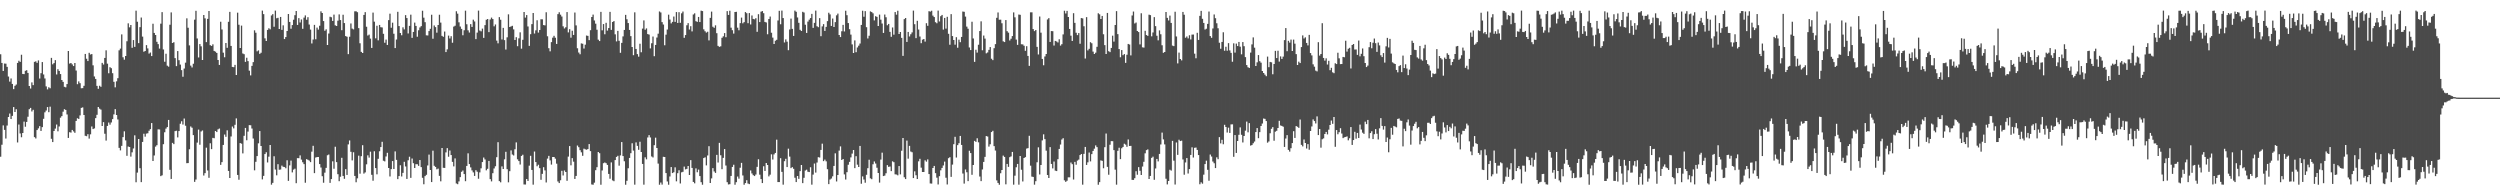 <?xml version="1.0" encoding="UTF-8"?>
<svg xmlns="http://www.w3.org/2000/svg" width="1920" height="150">
  <path d="M0 41.672h1v78.685H0zM1 48.350h1v62.801H1zM2 54.469h1v41.845H2zM3 48.809h1v50.924H3zM4 48.888h1v57.517H4zM5 51.339h1v45.084H5zM6 58.782h1v31.079H6zM7 62.649h1v24.560H7zM8 60.248h1v31.169H8zM9 64.443h1v24.546H9zM10 68.478h1v13.757H10zM11 65.885h1v20.131H11zM12 64.898h1v18.997H12zM13 48.337h1v61.093H13zM14 46.645h1v48.977H14zM15 47.531h1v54.962H15zM16 42.058h1v63.367H16zM17 56.778h1v45.344H17zM18 56.929h1v36.483H18zM19 54.361h1v42.948H19zM20 53.896h1v39.758H20zM21 55.996h1v33.676H21zM22 66.033h1v17.851H22zM23 67.991h1v14.876H23zM24 63.279h1v22.304H24zM25 65.372h1v18.947H25zM26 47.492h1v57.817H26zM27 47.116h1v59.227H27zM28 48.274h1v51.616H28zM29 46.376h1v52.241H29zM30 60.323h1v36.561H30zM31 56.229h1v44.330H31zM32 47.689h1v49.954H32zM33 57.168h1v34.074H33zM34 60.283h1v25.970H34zM35 66.370h1v18.494H35zM36 68.642h1v13.597H36zM37 67.003h1v19.145H37zM38 67.792h1v14.144H38zM39 44.442h1v62.148H39zM40 49.429h1v59.661H40zM41 48.428h1v52.182H41zM42 46.197h1v52.577H42zM43 57.211h1v38.456H43zM44 53.140h1v47.720H44zM45 54.456h1v42.693H45zM46 56.872h1v33.522H46zM47 61.445h1v27.740H47zM48 62.881h1v22.871H48zM49 66.667h1v17.196H49zM50 67.049h1v17.386H50zM51 64.551h1v23.354H51zM52 39.180h1v66.735H52zM53 48.834h1v52.700H53zM54 48.367h1v53.469H54zM55 49.476h1v50.292H55zM56 50.764h1v50.139H56zM57 48.359h1v53.620H57zM58 54.171h1v38.710H58zM59 64.672h1v26.163H59zM60 62.500h1v28.827H60zM61 63.879h1v24.755H61zM62 67.783h1v15.056H62zM63 67.676h1v14.816H63zM64 65.877h1v22.448H64zM65 41.401h1v62.906H65zM66 45.116h1v59.505H66zM67 46.894h1v56.147H67zM68 40.569h1v65.895H68zM69 41.876h1v61.296H69zM70 41.518h1v55.622H70zM71 50.194h1v48.925H71zM72 58.710h1v39.922H72zM73 60.611h1v30.122H73zM74 65.949h1v22.217H74zM75 68.184h1v14.017H75zM76 65.853h1v17.615H76zM77 66.679h1v17.513H77zM78 48.285h1v48.477H78zM79 49.553h1v44.236H79zM80 44.469h1v58.225H80zM81 38.645h1v69.329H81zM82 48.918h1v47.786H82zM83 56.275h1v37.851H83zM84 51.617h1v44.121H84zM85 52.392h1v41.664H85zM86 56.221h1v35.252H86zM87 62.805h1v25.040H87zM88 67.060h1v16.776H88zM89 62.454h1v25.891H89zM90 60.073h1v31.660H90zM91 38.648h1v74.901H91zM92 37.334h1v78.181H92zM93 26.396h1v85.628H93zM94 43.986h1v61.354H94zM95 45.804h1v55.080H95zM96 43.018h1v64.816H96zM97 31.685h1v87.957H97zM98 17.944h1v94.580H98zM99 21.008h1v91.890H99zM100 19.204h1v101.064H100zM101 36.693h1v80.299H101zM102 30.759h1v83.281H102zM103 35.993h1v67.964H103zM104 8.210h1v131.784H104zM105 16.670h1v115.863H105zM106 33.104h1v73.631H106zM107 20.833h1v108.355H107zM108 13.446h1v126.408H108zM109 28.116h1v80.904H109zM110 39.725h1v63.006H110zM111 39.155h1v65.823H111zM112 34.668h1v67.959H112zM113 37.147h1v65.210H113zM114 41.156h1v59.241H114zM115 40.320h1v58.829H115zM116 43.057h1v51.455H116zM117 18.241h1v105.401H117zM118 25.283h1v94.131H118zM119 26.900h1v85.706H119zM120 32.101h1v79.411H120zM121 33.887h1v65.415H121zM122 37.306h1v62.099H122zM123 18.159h1v117.136H123zM124 9.315h1v125.322H124zM125 37.982h1v72.750H125zM126 47.420h1v54.183H126zM127 41.273h1v57.502H127zM128 50.434h1v47.143H128zM129 51.188h1v40.914H129zM130 18.993h1v111.414H130zM131 9.533h1v127.898H131zM132 33.028h1v76.700H132zM133 32.414h1v78.298H133zM134 44.639h1v56.058H134zM135 50.802h1v49.627H135zM136 39.212h1v66.294H136zM137 46.225h1v54.455H137zM138 49.606h1v45.432H138zM139 53.860h1v39.289H139zM140 58.907h1v36.729H140zM141 52.621h1v38.431H141zM142 48.107h1v48.454H142zM143 14.072h1v111.262H143zM144 21.293h1v103.926H144zM145 34.853h1v79.801H145zM146 50.371h1v46.773H146zM147 51.793h1v46.312H147zM148 48.925h1v54.852H148zM149 15.120h1v124.572H149zM150 8.276h1v129.613H150zM151 29.533h1v79.993H151zM152 44.156h1v55.386H152zM153 33.836h1v77.307H153zM154 35.602h1v65.352H154zM155 46.102h1v54.106H155zM156 11.511h1v123.292H156zM157 14.067h1v118.922H157zM158 32.348h1v81.083H158zM159 14.465h1v116.447H159zM160 8.440h1v128.123H160zM161 34.732h1v75.282H161zM162 35.299h1v79.246H162zM163 34.030h1v71.852H163zM164 39.134h1v67.045H164zM165 39.703h1v60.913H165zM166 40.652h1v60.758H166zM167 46.065h1v53.287H167zM168 49.867h1v48.835H168zM169 16.668h1v109.959H169zM170 22.652h1v101.861H170zM171 40.453h1v70.874H171zM172 43.977h1v59.349H172zM173 33.046h1v72.023H173zM174 36.702h1v63.412H174zM175 16.760h1v114.532H175zM176 9.106h1v127.596H176zM177 35.269h1v69.521H177zM178 51.414h1v45.774H178zM179 51.591h1v46.994H179zM180 49.800h1v46.035H180zM181 57.622h1v33.290H181zM182 9.741h1v124.605H182zM183 19.007h1v119.010H183zM184 36.859h1v72.992H184zM185 19.656h1v90.671H185zM186 41.036h1v76.769H186zM187 41.608h1v62.687H187zM188 47.538h1v50.709H188zM189 44.365h1v63.368H189zM190 46.947h1v54.104H190zM191 54.286h1v41.840H191zM192 57.905h1v38.284H192zM193 50.605h1v48.129H193zM194 47.730h1v58.642H194zM195 23.290h1v107.516H195zM196 25.155h1v99.131H196zM197 39.437h1v80.435H197zM198 38.687h1v71.378H198zM199 41.363h1v59.276H199zM200 40.513h1v71.608H200zM201 8.148h1v129.650H201zM202 10.876h1v124.206H202zM203 29.443h1v88.899H203zM204 31.474h1v85.478H204zM205 23.006h1v101.763H205zM206 21.718h1v98.600H206zM207 22.523h1v88.818H207zM208 11.886h1v129.925H208zM209 10.831h1v129.634H209zM210 20.520h1v99.468H210zM211 8.148h1v122.050H211zM212 14.024h1v120.653H212zM213 13.684h1v112.397H213zM214 22.290h1v108.091H214zM215 13.025h1v117.194H215zM216 22.939h1v104.265H216zM217 19.434h1v108.648H217zM218 30.013h1v98.272H218zM219 28.454h1v100.788H219zM220 23.801h1v99.263H220zM221 10.735h1v128.151H221zM222 16.843h1v110.200H222zM223 22.084h1v101.239H223zM224 19.243h1v113.169H224zM225 15.180h1v115.090H225zM226 11.689h1v117.850H226zM227 8.454h1v132.267H227zM228 19.133h1v102.306H228zM229 13.909h1v107.592H229zM230 17.249h1v102.113H230zM231 14.958h1v107.616H231zM232 22.135h1v102.480H232zM233 13.529h1v112.542H233zM234 11.842h1v128.514H234zM235 15.160h1v107.037H235zM236 13.232h1v109.510H236zM237 18.853h1v104.491H237zM238 22.757h1v101.758H238zM239 33.373h1v83.112H239zM240 30.357h1v81.594H240zM241 19.110h1v113.836H241zM242 30.176h1v90.826H242zM243 21.189h1v99.438H243zM244 22.754h1v97.814H244zM245 19.763h1v106.241H245zM246 8.682h1v120.004H246zM247 9.989h1v125.357H247zM248 16.161h1v124.165H248zM249 23.604h1v109.016H249zM250 22.527h1v106.400H250zM251 34.550h1v84.714H251zM252 25.729h1v92.971H252zM253 12.876h1v127.541H253zM254 13.273h1v124.275H254zM255 16.059h1v107.819H255zM256 11.234h1v118.363H256zM257 19.480h1v93.199H257zM258 19.992h1v104.532H258zM259 15.884h1v117.922H259zM260 11.067h1v128.076H260zM261 15.419h1v120.316H261zM262 23.212h1v97.976H262zM263 11.309h1v123.808H263zM264 17.720h1v119.618H264zM265 27.697h1v102.176H265zM266 28.228h1v106.146H266zM267 41.574h1v69.337H267zM268 28.233h1v79.621H268zM269 18.018h1v98.566H269zM270 21.987h1v101.217H270zM271 22.600h1v94.344H271zM272 8.693h1v126.404H272zM273 8.637h1v131.323H273zM274 9.347h1v127.619H274zM275 21.609h1v97.943H275zM276 33.239h1v100.121H276zM277 39.826h1v80.133H277zM278 40.681h1v70.808H278zM279 11.447h1v121.882H279zM280 9.329h1v123.081H280zM281 20.536h1v105.671H281zM282 27.265h1v92.009H282zM283 26.560h1v94.475H283zM284 29.634h1v86.831H284zM285 36.836h1v97.402H285zM286 9.683h1v129.145H286zM287 16.624h1v99.567H287zM288 29.452h1v99.620H288zM289 19.784h1v114.113H289zM290 30.965h1v90.996H290zM291 19.130h1v97.065H291zM292 20.877h1v92.056H292zM293 21.085h1v87.841H293zM294 25.957h1v97.487H294zM295 32.842h1v91.091H295zM296 30.415h1v89.748H296zM297 34.516h1v82.822H297zM298 15.476h1v113.558H298zM299 10.473h1v125.051H299zM300 21.288h1v108.587H300zM301 17.413h1v106.305H301zM302 25.904h1v103.911H302zM303 36.923h1v79.370H303zM304 30.343h1v92.411H304zM305 9.069h1v128.501H305zM306 20.012h1v115.222H306zM307 25.323h1v101.622H307zM308 27.098h1v108.437H308zM309 20.971h1v111.775H309zM310 22.562h1v101.715H310zM311 11.611h1v116.223H311zM312 13.852h1v123.568H312zM313 25.695h1v97.413H313zM314 19.862h1v100.513H314zM315 11.283h1v125.340H315zM316 29.093h1v92.682H316zM317 24.537h1v100.817H317zM318 17.380h1v111.624H318zM319 19.940h1v106.181H319zM320 28.203h1v97.933H320zM321 23.258h1v104.129H321zM322 21.092h1v101.813H322zM323 20.090h1v108.252H323zM324 8.249h1v128.298H324zM325 13.585h1v127.919H325zM326 17.053h1v118.227H326zM327 27.138h1v107.117H327zM328 27.238h1v99.825H328zM329 23.856h1v94.878H329zM330 22.104h1v108.457H330zM331 11.304h1v128.540H331zM332 29.766h1v85.922H332zM333 19.556h1v107.756H333zM334 20.840h1v107.340H334zM335 25.089h1v104.973H335zM336 19.185h1v110.280H336zM337 11.338h1v123.743H337zM338 17.369h1v121.887H338zM339 27.521h1v86.158H339zM340 28.283h1v100.568H340zM341 24.208h1v104.784H341zM342 40.004h1v77.041H342zM343 37.864h1v75.903H343zM344 27.318h1v93.048H344zM345 29.556h1v86.067H345zM346 27.779h1v91.296H346zM347 32.837h1v91.460H347zM348 20.425h1v107.370H348zM349 19.741h1v101.885H349zM350 8.652h1v132.242H350zM351 10.490h1v130.982H351zM352 17.153h1v122.169H352zM353 20.397h1v115.666H353zM354 22.175h1v109.766H354zM355 27.087h1v103.900H355zM356 23.223h1v110.465H356zM357 8.176h1v130.999H357zM358 18.651h1v108.802H358zM359 23.319h1v94.420H359zM360 24.968h1v101.059H360zM361 18.512h1v110.030H361zM362 20.694h1v110.154H362zM363 15.125h1v117.294H363zM364 16.465h1v118.635H364zM365 30.071h1v100.650H365zM366 25.027h1v106.857H366zM367 8.149h1v129.141H367zM368 23.438h1v108.950H368zM369 24.071h1v105.208H369zM370 21.976h1v102.514H370zM371 29.070h1v91.927H371zM372 19.327h1v103.167H372zM373 15.151h1v115.647H373zM374 14.594h1v115.021H374zM375 24.655h1v98.955H375zM376 14.925h1v122.661H376zM377 13.515h1v125.782H377zM378 14.659h1v118.345H378zM379 20.210h1v109.189H379zM380 18.811h1v108.881H380zM381 31.170h1v89.538H381zM382 33.269h1v75.956H382zM383 13.178h1v125.937H383zM384 15.178h1v124.877H384zM385 30.321h1v97.467H385zM386 21.380h1v108.436H386zM387 30.841h1v91.526H387zM388 38.018h1v78.555H388zM389 28.663h1v101.283H389zM390 11.023h1v129.034H390zM391 20.749h1v110.747H391zM392 20.277h1v95.217H392zM393 19.815h1v98.884H393zM394 22.572h1v96.822H394zM395 30.706h1v83.913H395zM396 28.594h1v80.785H396zM397 35.460h1v86.925H397zM398 29.429h1v94.274H398zM399 24.845h1v101.510H399zM400 37.388h1v82.349H400zM401 30.542h1v88.297H401zM402 9.221h1v132.466H402zM403 13.527h1v128.214H403zM404 11.591h1v125.889H404zM405 20.322h1v118.637H405zM406 35.210h1v92.023H406zM407 26.274h1v93.377H407zM408 18.547h1v111.984H408zM409 9.985h1v131.864H409zM410 25.750h1v90.623H410zM411 23.294h1v101.159H411zM412 15.566h1v112.109H412zM413 25.039h1v101.465H413zM414 23.028h1v106.118H414zM415 14.771h1v123.295H415zM416 14.828h1v118.676H416zM417 19.255h1v109.146H417zM418 19.520h1v111.357H418zM419 9.430h1v130.713H419zM420 27.846h1v93.949H420zM421 37.041h1v82.677H421zM422 39.400h1v83.794H422zM423 32.341h1v94.091H423zM424 28.935h1v91.632H424zM425 27.477h1v93.083H425zM426 28.986h1v92.863H426zM427 33.730h1v91.975H427zM428 10.855h1v128.491H428zM429 9.434h1v131.144H429zM430 11.265h1v127.203H430zM431 12.695h1v118.455H431zM432 20.210h1v114.527H432zM433 21.845h1v109.090H433zM434 20.962h1v111.153H434zM435 9.265h1v129.600H435zM436 24.859h1v95.390H436zM437 22.446h1v89.708H437zM438 28.946h1v98.013H438zM439 23.580h1v97.880H439zM440 26.816h1v97.367H440zM441 9.633h1v127.776H441zM442 19.509h1v115.617H442zM443 37.053h1v74.709H443zM444 40.352h1v72.712H444zM445 41.656h1v73.697H445zM446 33.319h1v83.686H446zM447 33.582h1v86.070H447zM448 37.292h1v76.871H448zM449 34.301h1v80.366H449zM450 27.312h1v87.683H450zM451 27.533h1v86.932H451zM452 30.804h1v79.825H452zM453 23.202h1v92.851H453zM454 13.047h1v128.603H454zM455 11.215h1v130.638H455zM456 15.712h1v124.577H456zM457 18.158h1v112.542H457zM458 22.823h1v105.580H458zM459 30.479h1v86.253H459zM460 31.539h1v86.122H460zM461 9.131h1v132.721H461zM462 23.275h1v107.664H462zM463 18.496h1v106.856H463zM464 26.306h1v98.447H464zM465 17.518h1v107.807H465zM466 23.505h1v103.151H466zM467 21.532h1v112.034H467zM468 9.119h1v128.164H468zM469 22.916h1v101.804H469zM470 16.910h1v121.616H470zM471 16.163h1v122.983H471zM472 26.355h1v96.570H472zM473 31.776h1v88.725H473zM474 23.706h1v95.932H474zM475 31.317h1v95.934H475zM476 40.573h1v78.750H476zM477 32.897h1v76.214H477zM478 27.962h1v91.916H478zM479 23.002h1v100.869H479zM480 11.429h1v130.424H480zM481 14.799h1v124.044H481zM482 17.724h1v111.486H482zM483 22.984h1v98.296H483zM484 27.766h1v89.873H484zM485 36.083h1v73.920H485zM486 42.418h1v73.262H486zM487 9.490h1v132.329H487zM488 37.570h1v71.781H488zM489 41.567h1v70.471H489zM490 43.512h1v71.542H490zM491 33.581h1v75.265H491zM492 40.124h1v76.588H492zM493 21.950h1v103.959H493zM494 15.667h1v126.182H494zM495 22.814h1v98.024H495zM496 21.816h1v100.573H496zM497 26.182h1v79.410H497zM498 26.577h1v77.227H498zM499 37.183h1v68.386H499zM500 33.226h1v86.928H500zM501 28.083h1v92.868H501zM502 43.156h1v68.347H502zM503 34.510h1v71.202H503zM504 28.818h1v84.835H504zM505 25.873h1v99.790H505zM506 8.799h1v133.053H506zM507 9.569h1v130.612H507zM508 16.993h1v124.802H508zM509 18.844h1v101.571H509zM510 34.769h1v85.820H510zM511 26.645h1v106.269H511zM512 22.674h1v116.694H512zM513 11.249h1v130.603H513zM514 14.985h1v120.561H514zM515 17.967h1v110.324H515zM516 16.775h1v116.161H516zM517 12.716h1v119.603H517zM518 16.817h1v111.694H518zM519 9.259h1v129.996H519zM520 17.630h1v115.388H520zM521 9.388h1v121.386H521zM522 17.531h1v123.348H522zM523 10.220h1v122.134H523zM524 8.845h1v123.083H524zM525 29.019h1v98.947H525zM526 26.942h1v103.139H526zM527 19.417h1v110.253H527zM528 17.791h1v109.680H528zM529 22.662h1v111.739H529zM530 20.109h1v102.851H530zM531 24.105h1v104.890H531zM532 11.113h1v128.608H532zM533 10.237h1v130.554H533zM534 16.260h1v113.072H534zM535 16.795h1v115.526H535zM536 12.989h1v117.278H536zM537 16.926h1v118.312H537zM538 8.193h1v131.739H538zM539 8.480h1v133.373H539zM540 22.526h1v98.882H540zM541 24.007h1v96.812H541zM542 25.027h1v102.001H542zM543 24.365h1v95.009H543zM544 31.024h1v81.257H544zM545 13.737h1v126.794H545zM546 8.920h1v128.069H546zM547 20.548h1v108.581H547zM548 21.364h1v110.300H548zM549 19.453h1v113.335H549zM550 25.481h1v93.435H550zM551 35.219h1v89.610H551zM552 35.978h1v73.764H552zM553 35.566h1v83.671H553zM554 29.020h1v100.920H554zM555 27.911h1v93.323H555zM556 25.406h1v89.052H556zM557 28.592h1v98.561H557zM558 8.530h1v131.388H558zM559 11.493h1v130.196H559zM560 8.223h1v133.225H560zM561 21.264h1v113.836H561zM562 23.209h1v104.996H562zM563 25.797h1v100.740H563zM564 9.213h1v132.639H564zM565 9.085h1v130.869H565zM566 21.246h1v114.346H566zM567 23.223h1v113.999H567zM568 17.755h1v111.043H568zM569 13.533h1v111.531H569zM570 17.931h1v116.843H570zM571 17.012h1v124.841H571zM572 9.284h1v131.303H572zM573 10.145h1v128.248H573zM574 17.804h1v123.159H574zM575 10.015h1v131.388H575zM576 18.807h1v112.107H576zM577 11.854h1v121.353H577zM578 14.562h1v119.996H578zM579 14.830h1v120.405H579zM580 13.971h1v120.058H580zM581 24.421h1v103.750H581zM582 10.914h1v111.388H582zM583 16.971h1v117.189H583zM584 8.965h1v128.554H584zM585 8.476h1v132.125H585zM586 10.131h1v117.555H586zM587 16.820h1v114.436H587zM588 17.253h1v107.943H588zM589 26.299h1v100.409H589zM590 14.601h1v120.891H590zM591 12.680h1v121.443H591zM592 25.164h1v93.348H592zM593 28.863h1v93.635H593zM594 33.811h1v84.773H594zM595 31.290h1v86.149H595zM596 30.565h1v76.692H596zM597 15.737h1v124.066H597zM598 8.271h1v131.576H598zM599 18.616h1v102.900H599zM600 8.157h1v123.827H600zM601 13.863h1v127.949H601zM602 32.596h1v91.212H602zM603 30.242h1v91.708H603zM604 31.980h1v96.313H604zM605 38.558h1v75.601H605zM606 22.626h1v97.647H606zM607 14.296h1v114.820H607zM608 22.148h1v106.188H608zM609 27.598h1v102.034H609zM610 8.148h1v128.361H610zM611 9.038h1v130.785H611zM612 13.401h1v121.761H612zM613 17.487h1v119.890H613zM614 22.909h1v108.528H614zM615 23.797h1v102.928H615zM616 9.042h1v131.625H616zM617 9.617h1v126.938H617zM618 19.006h1v111.985H618zM619 25.307h1v105.001H619zM620 16.606h1v115.284H620zM621 15.089h1v117.060H621zM622 13.887h1v114.596H622zM623 10.654h1v131.181H623zM624 21.413h1v112.704H624zM625 17.578h1v108.031H625zM626 8.148h1v124.402H626zM627 20.187h1v104.640H627zM628 20.888h1v99.837H628zM629 13.902h1v107.060H629zM630 27.799h1v87.364H630zM631 20.268h1v90.053H631zM632 18.530h1v105.228H632zM633 23.770h1v98.796H633zM634 20.625h1v103.253H634zM635 16.255h1v113.673H635zM636 9.790h1v131.633H636zM637 11.062h1v126.838H637zM638 19.920h1v117.185H638zM639 14.243h1v121.175H639zM640 20.712h1v106.731H640zM641 16.978h1v100.795H641zM642 11.797h1v127.547H642zM643 10.443h1v123.945H643zM644 26.858h1v88.799H644zM645 28.492h1v83.927H645zM646 23.998h1v98.893H646zM647 19.113h1v103.010H647zM648 24.140h1v109.804H648zM649 8.251h1v129.645H649zM650 11.697h1v120.539H650zM651 17.713h1v108.792H651zM652 22.422h1v101.914H652zM653 26.584h1v94.318H653zM654 34.101h1v83.846H654zM655 40.699h1v74.477H655zM656 31.039h1v98.065H656zM657 40.097h1v79.866H657zM658 36.469h1v90.020H658zM659 35.051h1v93.193H659zM660 33.456h1v78.610H660zM661 19.132h1v121.974H661zM662 8.240h1v127.210H662zM663 12.857h1v125.011H663zM664 8.565h1v131.782H664zM665 20.895h1v113.363H665zM666 29.566h1v99.622H666zM667 27.426h1v95.263H667zM668 8.742h1v128.213H668zM669 9.276h1v128.335H669zM670 10.244h1v115.937H670zM671 15.658h1v108.359H671zM672 12.425h1v113.167H672zM673 12.961h1v115.859H673zM674 19.975h1v112.874H674zM675 11.210h1v129.019H675zM676 15.088h1v107.510H676zM677 18.091h1v99.170H677zM678 25.297h1v109.923H678zM679 11.175h1v123.666H679zM680 13.245h1v119.819H680zM681 19.410h1v107.435H681zM682 18.394h1v109.772H682zM683 24.498h1v103.410H683zM684 28.281h1v103.166H684zM685 21.091h1v102.794H685zM686 26.633h1v97.927H686zM687 9.283h1v124.614H687zM688 11.276h1v122.756H688zM689 8.269h1v126.369H689zM690 26.101h1v101.454H690zM691 24.573h1v109.371H691zM692 29.063h1v86.708H692zM693 42.931h1v63.056H693zM694 14.712h1v121.421H694zM695 13.815h1v123.704H695zM696 32.221h1v75.785H696zM697 24.526h1v97.344H697zM698 27.992h1v84.016H698zM699 26.317h1v90.087H699zM700 24.900h1v92.050H700zM701 8.148h1v128.610H701zM702 18.599h1v113.004H702zM703 29.261h1v105.358H703zM704 15.988h1v121.510H704zM705 22.686h1v101.229H705zM706 28.072h1v93.899H706zM707 33.202h1v95.548H707zM708 30.474h1v101.643H708zM709 29.967h1v102.144H709zM710 31.944h1v91.198H710zM711 17.802h1v106.360H711zM712 19.812h1v102.620H712zM713 8.591h1v125.072H713zM714 8.896h1v132.027H714zM715 8.252h1v132.769H715zM716 11.990h1v117.044H716zM717 13.087h1v114.352H717zM718 17.037h1v115.926H718zM719 17.843h1v118.593H719zM720 8.166h1v133.484H720zM721 16.479h1v118.865H721zM722 12.419h1v118.385H722zM723 11.477h1v117.492H723zM724 22.735h1v104.350H724zM725 13.783h1v110.334H725zM726 21.963h1v114.526H726zM727 12.907h1v128.746H727zM728 25.977h1v95.506H728zM729 34.365h1v86.360H729zM730 10.867h1v124.987H730zM731 27.685h1v98.708H731zM732 30.723h1v80.037H732zM733 34.281h1v70.775H733zM734 28.544h1v92.439H734zM735 36.639h1v74.800H735zM736 30.440h1v79.529H736zM737 32.433h1v71.957H737zM738 28.344h1v82.974H738zM739 8.849h1v124.433H739zM740 9.046h1v131.943H740zM741 12.729h1v117.429H741zM742 20.406h1v111.915H742zM743 22.080h1v117.024H743zM744 36.430h1v79.330H744zM745 38.436h1v79.107H745zM746 16.678h1v117.547H746zM747 29.531h1v97.172H747zM748 47.519h1v60.655H748zM749 38.217h1v70.735H749zM750 40.415h1v65.793H750zM751 34.345h1v74.976H751zM752 23.850h1v111.735H752zM753 16.371h1v122.763H753zM754 38.617h1v91.547H754zM755 27.308h1v97.046H755zM756 29.630h1v90.857H756zM757 40.970h1v63.538H757zM758 40.268h1v64.607H758zM759 38.290h1v74.317H759zM760 36.139h1v74.638H760zM761 45.132h1v56.279H761zM762 46.186h1v54.254H762zM763 36.999h1v75.254H763zM764 33.919h1v81.689H764zM765 13.652h1v124.892H765zM766 9.590h1v130.897H766zM767 15.176h1v126.677H767zM768 15.081h1v118.004H768zM769 17.882h1v112.668H769zM770 31.731h1v87.776H770zM771 32.311h1v88.231H771zM772 15.418h1v126.131H772zM773 23.954h1v101.932H773zM774 25.091h1v103.061H774zM775 31.095h1v89.645H775zM776 29.749h1v90.362H776zM777 27.712h1v88.993H777zM778 9.508h1v132.340H778zM779 13.309h1v121.599H779zM780 30.428h1v98.009H780zM781 34.452h1v91.467H781zM782 11.162h1v130.643H782zM783 11.342h1v108.460H783zM784 33.986h1v96.361H784zM785 34.085h1v105.258H785zM786 35.119h1v86.242H786zM787 39.023h1v81.679H787zM788 35.503h1v78.645H788zM789 42.944h1v70.846H789zM790 50.578h1v53.733H790zM791 9.489h1v117.727H791zM792 9.473h1v126.150H792zM793 22.300h1v113.595H793zM794 23.886h1v117.960H794zM795 23.026h1v116.137H795zM796 35.977h1v88.624H796zM797 41.845h1v71.327H797zM798 12.686h1v121.289H798zM799 25.096h1v101.622H799zM800 45.268h1v62.566H800zM801 50.109h1v53.042H801zM802 43.374h1v63.498H802zM803 41.492h1v74.214H803zM804 14.928h1v119.457H804zM805 13.906h1v122.820H805zM806 32.201h1v80.794H806zM807 23.834h1v102.077H807zM808 23.939h1v105.374H808zM809 34.965h1v89.114H809zM810 31.453h1v99.638H810zM811 31.848h1v99.509H811zM812 32.613h1v89.676H812zM813 30.153h1v84.242H813zM814 34.997h1v76.014H814zM815 33.933h1v73.208H815zM816 26.409h1v79.712H816zM817 8.244h1v130.244H817zM818 10.357h1v129.310H818zM819 8.327h1v130.492H819zM820 13.064h1v123.146H820zM821 22.212h1v113.999H821zM822 27.378h1v97.453H822zM823 31.456h1v94.643H823zM824 10.153h1v127.746H824zM825 17.584h1v106.738H825zM826 25.127h1v101.369H826zM827 26.983h1v96.342H827zM828 25.417h1v97.132H828zM829 33.589h1v85.503H829zM830 13.871h1v104.389H830zM831 14.135h1v127.707H831zM832 20.187h1v97.967H832zM833 44.965h1v67.858H833zM834 13.178h1v113.481H834zM835 38.703h1v85.955H835zM836 37.468h1v79.680H836zM837 32.409h1v91.521H837zM838 33.214h1v85.170H838zM839 39.615h1v76.326H839zM840 41.467h1v72.689H840zM841 40.458h1v71.221H841zM842 35.940h1v77.076H842zM843 10.196h1v131.657H843zM844 11.011h1v128.846H844zM845 14.609h1v108.590H845zM846 12.255h1v111.266H846zM847 26.324h1v102.917H847zM848 34.673h1v78.383H848zM849 41.486h1v61.057H849zM850 9.914h1v118.249H850zM851 39.319h1v94.858H851zM852 40.062h1v71.090H852zM853 36.796h1v71.577H853zM854 27.384h1v81.076H854zM855 31.939h1v83.345H855zM856 19.176h1v111.139H856zM857 8.539h1v133.305H857zM858 26.219h1v89.577H858zM859 37.662h1v75.784H859zM860 43.964h1v78.240H860zM861 38.475h1v75.380H861zM862 42.390h1v70.444H862zM863 41.519h1v68.850H863zM864 48.270h1v62.797H864zM865 42.052h1v70.700H865zM866 33.738h1v73.375H866zM867 34.223h1v77.880H867zM868 42.551h1v69.462H868zM869 11.886h1v126.241H869zM870 8.857h1v129.326H870zM871 18.000h1v118.864H871zM872 17.281h1v114.226H872zM873 23.816h1v110.371H873zM874 24.650h1v103.706H874zM875 34.115h1v97.073H875zM876 10.171h1v124.238H876zM877 36.365h1v91.543H877zM878 36.566h1v87.694H878zM879 23.639h1v94.133H879zM880 26.950h1v88.364H880zM881 27.566h1v87.184H881zM882 11.282h1v126.166H882zM883 11.616h1v123.502H883zM884 27.908h1v93.338H884zM885 24.946h1v95.378H885zM886 13.176h1v124.928H886zM887 20.082h1v109.278H887zM888 27.444h1v94.606H888zM889 30.953h1v92.989H889zM890 23.321h1v94.888H890zM891 26.293h1v84.645H891zM892 34.774h1v67.078H892zM893 40.532h1v66.527H893zM894 39.911h1v70.971H894zM895 9.193h1v128.074H895zM896 13.715h1v127.916H896zM897 15.734h1v123.286H897zM898 11.981h1v118.374H898zM899 17.593h1v113.438H899zM900 35.037h1v73.126H900zM901 35.414h1v87.984H901zM902 9.000h1v132.729H902zM903 28.009h1v81.400H903zM904 48.666h1v70.281H904zM905 40.423h1v66.900H905zM906 45.319h1v63.019H906zM907 46.364h1v61.671H907zM908 9.171h1v113.314H908zM909 11.312h1v122.858H909zM910 28.983h1v95.785H910zM911 27.982h1v93.416H911zM912 29.486h1v103.774H912zM913 27.100h1v102.733H913zM914 30.290h1v88.690H914zM915 26.571h1v86.599H915zM916 26.518h1v94.484H916zM917 41.203h1v72.291H917zM918 44.754h1v68.541H918zM919 25.189h1v89.956H919zM920 30.681h1v88.429H920zM921 12.189h1v129.343H921zM922 8.336h1v131.699H922zM923 14.442h1v126.634H923zM924 17.592h1v116.571H924zM925 22.699h1v103.303H925zM926 22.087h1v101.327H926zM927 18.316h1v112.080H927zM928 8.835h1v129.984H928zM929 27.689h1v90.987H929zM930 29.031h1v91.168H930zM931 21.882h1v102.195H931zM932 11.103h1v114.303H932zM933 13.988h1v115.090H933zM934 17.862h1v102.986H934zM935 21.697h1v100.558H935zM936 32.805h1v72.538H936zM937 37.403h1v72.736H937zM938 32.221h1v75.125H938zM939 24.756h1v86.057H939zM940 38.966h1v56.897H940zM941 35.887h1v61.661H941zM942 38.989h1v62.798H942zM943 33.140h1v64.891H943zM944 38.727h1v63.347H944zM945 40.608h1v54.929H945zM946 47.419h1v48.046H946zM947 33.272h1v87.136H947zM948 40.383h1v63.366H948zM949 33.497h1v83.944H949zM950 35.363h1v72.944H950zM951 32.206h1v71.304H951zM952 35.828h1v61.989H952zM953 41.746h1v61.764H953zM954 32.298h1v77.095H954zM955 35.483h1v68.973H955zM956 43.892h1v56.483H956zM957 49.971h1v43.442H957zM958 51.654h1v49.960H958zM959 52.155h1v42.402H959zM960 40.391h1v71.409H960zM961 34.081h1v77.330H961zM962 28.713h1v81.303H962zM963 36.615h1v72.074H963zM964 50.711h1v50.708H964zM965 47.867h1v50.485H965zM966 42.285h1v63.830H966zM967 47.002h1v54.459H967zM968 48.130h1v48.630H968zM969 54.529h1v40.343H969zM970 56.049h1v34.963H970zM971 57.321h1v33.955H971zM972 58.540h1v34.430H972zM973 43.477h1v66.069H973zM974 51.619h1v57.028H974zM975 47.558h1v54.804H975zM976 47.846h1v51.066H976zM977 57.012h1v40.602H977zM978 49.134h1v58.937H978zM979 39.055h1v62.079H979zM980 44.609h1v55.832H980zM981 38.972h1v59.331H981zM982 47.287h1v45.473H982zM983 43.335h1v53.042H983zM984 45.261h1v51.451H984zM985 43.472h1v53.837H985zM986 30.834h1v82.005H986zM987 21.565h1v84.834H987zM988 39.323h1v64.441H988zM989 31.327h1v83.784H989zM990 32.702h1v83.728H990zM991 30.405h1v83.431H991zM992 39.169h1v70.727H992zM993 30.402h1v70.341H993zM994 33.517h1v72.409H994zM995 41.568h1v55.231H995zM996 49.943h1v47.418H996zM997 47.345h1v50.880H997zM998 48.446h1v43.358H998zM999 36.139h1v75.137H999zM1000 27.167h1v85.261H1000zM1001 29.533h1v77.570H1001zM1002 28.656h1v81.159H1002zM1003 32.988h1v81.103H1003zM1004 34.860h1v75.849H1004zM1005 26.779h1v88.196H1005zM1006 40.778h1v59.850H1006zM1007 42.534h1v54.592H1007zM1008 49.423h1v42.272H1008zM1009 51.216h1v41.746H1009zM1010 54.206h1v40.618H1010zM1011 54.853h1v34.521H1011zM1012 32.419h1v71.319H1012zM1013 42.708h1v56.349H1013zM1014 41.455h1v71.939H1014zM1015 17.795h1v89.137H1015zM1016 44.501h1v61.810H1016zM1017 46.530h1v56.393H1017zM1018 44.794h1v56.524H1018zM1019 49.556h1v53.685H1019zM1020 46.701h1v52.883H1020zM1021 53.906h1v42.091H1021zM1022 52.068h1v40.481H1022zM1023 55.537h1v39.545H1023zM1024 56.239h1v33.638H1024zM1025 48.593h1v64.154H1025zM1026 49.206h1v50.664H1026zM1027 40.491h1v62.608H1027zM1028 44.781h1v56.729H1028zM1029 49.231h1v49.218H1029zM1030 49.177h1v53.398H1030zM1031 43.709h1v62.374H1031zM1032 43.991h1v61.443H1032zM1033 31.299h1v73.850H1033zM1034 39.649h1v65.106H1034zM1035 37.429h1v70.329H1035zM1036 36.711h1v69.457H1036zM1037 52.559h1v45.009H1037zM1038 34.570h1v76.728H1038zM1039 33.804h1v73.780H1039zM1040 38.046h1v63.166H1040zM1041 37.988h1v68.483H1041zM1042 42.162h1v59.935H1042zM1043 31.131h1v74.859H1043zM1044 43.268h1v52.442H1044zM1045 41.304h1v58.178H1045zM1046 37.234h1v64.677H1046zM1047 43.179h1v59.627H1047zM1048 48.393h1v45.030H1048zM1049 51.485h1v43.869H1049zM1050 50.369h1v41.728H1050zM1051 36.263h1v69.958H1051zM1052 32.296h1v69.904H1052zM1053 37.082h1v63.734H1053zM1054 32.812h1v73.973H1054zM1055 29.578h1v73.484H1055zM1056 33.161h1v65.995H1056zM1057 39.839h1v62.867H1057zM1058 32.642h1v74.472H1058zM1059 34.888h1v63.675H1059zM1060 42.420h1v48.324H1060zM1061 43.829h1v52.862H1061zM1062 40.735h1v58.787H1062zM1063 48.090h1v48.793H1063zM1064 35.565h1v73.470H1064zM1065 29.100h1v76.518H1065zM1066 36.445h1v80.511H1066zM1067 29.838h1v77.129H1067zM1068 41.168h1v57.011H1068zM1069 47.867h1v55.611H1069zM1070 48.636h1v48.076H1070zM1071 49.150h1v48.058H1071zM1072 53.700h1v44.080H1072zM1073 55.567h1v35.771H1073zM1074 50.804h1v40.196H1074zM1075 50.028h1v42.576H1075zM1076 55.396h1v37.445H1076zM1077 42.707h1v69.704H1077zM1078 52.266h1v46.585H1078zM1079 49.364h1v51.323H1079zM1080 52.657h1v41.309H1080zM1081 57.722h1v34.023H1081zM1082 53.444h1v43.032H1082zM1083 42.239h1v68.857H1083zM1084 31.260h1v68.985H1084zM1085 32.966h1v63.850H1085zM1086 38.224h1v56.815H1086zM1087 38.462h1v55.058H1087zM1088 44.077h1v54.484H1088zM1089 45.012h1v52.552H1089zM1090 35.254h1v75.622H1090zM1091 45.655h1v62.546H1091zM1092 46.591h1v54.717H1092zM1093 37.136h1v68.716H1093zM1094 34.369h1v74.038H1094zM1095 46.165h1v57.780H1095zM1096 49.167h1v45.169H1096zM1097 50.281h1v43.980H1097zM1098 54.206h1v41.000H1098zM1099 59.228h1v31.515H1099zM1100 56.344h1v33.034H1100zM1101 56.865h1v32.093H1101zM1102 56.543h1v37.725H1102zM1103 37.737h1v63.108H1103zM1104 52.694h1v51.913H1104zM1105 43.063h1v58.123H1105zM1106 44.600h1v62.454H1106zM1107 45.639h1v56.879H1107zM1108 58.133h1v35.826H1108zM1109 44.252h1v53.639H1109zM1110 45.324h1v56.354H1110zM1111 40.908h1v55.150H1111zM1112 42.128h1v58.508H1112zM1113 45.178h1v52.210H1113zM1114 50.059h1v48.525H1114zM1115 47.548h1v47.309H1115zM1116 45.396h1v59.412H1116zM1117 41.451h1v55.599H1117zM1118 35.616h1v70.141H1118zM1119 35.258h1v74.143H1119zM1120 45.947h1v56.077H1120zM1121 45.019h1v69.714H1121zM1122 42.441h1v60.796H1122zM1123 36.561h1v63.822H1123zM1124 38.858h1v61.710H1124zM1125 52.074h1v46.766H1125zM1126 50.506h1v44.445H1126zM1127 53.308h1v42.992H1127zM1128 45.205h1v63.358H1128zM1129 24.977h1v91.340H1129zM1130 28.242h1v90.931H1130zM1131 23.467h1v89.103H1131zM1132 34.404h1v70.078H1132zM1133 33.463h1v76.521H1133zM1134 32.295h1v78.357H1134zM1135 23.296h1v94.156H1135zM1136 23.849h1v94.972H1136zM1137 9.788h1v105.629H1137zM1138 15.782h1v114.500H1138zM1139 25.590h1v105.040H1139zM1140 24.588h1v90.174H1140zM1141 26.269h1v92.980H1141zM1142 8.806h1v129.389H1142zM1143 28.841h1v97.184H1143zM1144 25.003h1v98.502H1144zM1145 13.373h1v122.032H1145zM1146 10.882h1v123.027H1146zM1147 25.897h1v89.690H1147zM1148 24.034h1v101.076H1148zM1149 25.981h1v107.329H1149zM1150 22.603h1v104.622H1150zM1151 25.673h1v101.494H1151zM1152 30.559h1v94.099H1152zM1153 19.394h1v106.000H1153zM1154 8.250h1v132.947H1154zM1155 8.451h1v131.007H1155zM1156 9.514h1v126.094H1156zM1157 14.962h1v113.698H1157zM1158 11.642h1v124.195H1158zM1159 12.174h1v117.855H1159zM1160 18.599h1v106.747H1160zM1161 9.715h1v128.646H1161zM1162 10.166h1v127.472H1162zM1163 17.561h1v96.699H1163zM1164 28.391h1v103.000H1164zM1165 24.049h1v105.026H1165zM1166 24.373h1v103.192H1166zM1167 21.995h1v108.013H1167zM1168 8.167h1v132.720H1168zM1169 24.550h1v102.613H1169zM1170 24.695h1v102.598H1170zM1171 23.770h1v108.066H1171zM1172 28.401h1v91.799H1172zM1173 29.955h1v90.707H1173zM1174 18.217h1v104.791H1174zM1175 24.922h1v101.965H1175zM1176 32.385h1v88.748H1176zM1177 33.944h1v94.005H1177zM1178 30.459h1v92.272H1178zM1179 30.594h1v86.589H1179zM1180 8.175h1v130.086H1180zM1181 8.301h1v132.832H1181zM1182 11.141h1v128.892H1182zM1183 14.327h1v125.298H1183zM1184 20.587h1v113.095H1184zM1185 25.077h1v108.438H1185zM1186 23.362h1v116.587H1186zM1187 10.867h1v130.684H1187zM1188 8.487h1v133.296H1188zM1189 24.870h1v90.540H1189zM1190 21.169h1v95.583H1190zM1191 11.294h1v109.798H1191zM1192 11.025h1v121.587H1192zM1193 10.396h1v120.162H1193zM1194 9.531h1v127.770H1194zM1195 18.032h1v98.722H1195zM1196 14.444h1v116.883H1196zM1197 8.935h1v129.687H1197zM1198 11.220h1v128.758H1198zM1199 8.174h1v121.716H1199zM1200 10.837h1v124.608H1200zM1201 13.597h1v112.082H1201zM1202 18.135h1v96.191H1202zM1203 15.998h1v106.820H1203zM1204 15.969h1v110.577H1204zM1205 13.883h1v114.460H1205zM1206 8.989h1v122.007H1206zM1207 11.703h1v125.086H1207zM1208 8.148h1v124.843H1208zM1209 13.765h1v123.014H1209zM1210 16.640h1v119.764H1210zM1211 24.013h1v101.135H1211zM1212 28.868h1v93.203H1212zM1213 8.292h1v128.117H1213zM1214 10.086h1v126.012H1214zM1215 26.017h1v96.199H1215zM1216 19.972h1v99.323H1216zM1217 24.107h1v90.560H1217zM1218 27.549h1v88.616H1218zM1219 16.509h1v117.305H1219zM1220 8.184h1v133.669H1220zM1221 17.629h1v111.795H1221zM1222 21.036h1v106.011H1222zM1223 27.168h1v107.474H1223zM1224 35.538h1v89.398H1224zM1225 26.652h1v95.481H1225zM1226 16.067h1v101.576H1226zM1227 22.015h1v93.308H1227zM1228 25.559h1v90.657H1228zM1229 36.667h1v79.288H1229zM1230 35.381h1v86.041H1230zM1231 31.695h1v93.328H1231zM1232 8.680h1v130.303H1232zM1233 14.966h1v124.021H1233zM1234 9.621h1v127.549H1234zM1235 13.410h1v111.166H1235zM1236 20.018h1v100.950H1236zM1237 21.697h1v98.902H1237zM1238 27.269h1v92.223H1238zM1239 10.944h1v127.962H1239zM1240 16.389h1v122.588H1240zM1241 14.642h1v117.346H1241zM1242 10.322h1v129.086H1242zM1243 17.175h1v105.142H1243zM1244 20.320h1v107.229H1244zM1245 15.355h1v117.903H1245zM1246 9.230h1v132.571H1246zM1247 20.860h1v101.937H1247zM1248 21.194h1v105.979H1248zM1249 12.678h1v127.176H1249zM1250 9.842h1v120.986H1250zM1251 25.521h1v98.109H1251zM1252 15.552h1v117.047H1252zM1253 19.886h1v112.620H1253zM1254 26.702h1v100.378H1254zM1255 17.764h1v105.965H1255zM1256 22.781h1v105.100H1256zM1257 19.420h1v103.642H1257zM1258 9.580h1v132.273H1258zM1259 9.439h1v126.438H1259zM1260 8.489h1v124.612H1260zM1261 12.025h1v129.758H1261zM1262 15.181h1v115.009H1262zM1263 12.195h1v113.740H1263zM1264 12.164h1v115.311H1264zM1265 11.168h1v128.333H1265zM1266 14.813h1v122.308H1266zM1267 18.854h1v93.290H1267zM1268 17.740h1v101.348H1268zM1269 13.512h1v100.947H1269zM1270 29.702h1v84.613H1270zM1271 10.221h1v121.526H1271zM1272 13.684h1v127.411H1272zM1273 14.021h1v109.836H1273zM1274 19.398h1v101.479H1274zM1275 16.501h1v118.595H1275zM1276 25.373h1v104.356H1276zM1277 29.232h1v98.646H1277zM1278 29.226h1v97.036H1278zM1279 28.222h1v100.307H1279zM1280 32.283h1v96.910H1280zM1281 28.123h1v102.362H1281zM1282 35.072h1v83.925H1282zM1283 34.637h1v84.633H1283zM1284 9.191h1v126.803H1284zM1285 10.865h1v126.031H1285zM1286 13.205h1v128.300H1286zM1287 9.909h1v119.274H1287zM1288 17.012h1v115.945H1288zM1289 30.748h1v98.294H1289zM1290 28.292h1v100.658H1290zM1291 8.848h1v131.091H1291zM1292 22.855h1v110.505H1292zM1293 21.663h1v94.735H1293zM1294 10.438h1v119.438H1294zM1295 8.623h1v122.743H1295zM1296 16.541h1v121.233H1296zM1297 10.943h1v123.587H1297zM1298 10.436h1v129.616H1298zM1299 28.219h1v107.169H1299zM1300 11.919h1v118.204H1300zM1301 9.395h1v132.235H1301zM1302 27.007h1v99.650H1302zM1303 24.496h1v105.114H1303zM1304 18.577h1v107.674H1304zM1305 16.063h1v102.658H1305zM1306 13.706h1v103.625H1306zM1307 17.366h1v109.384H1307zM1308 19.274h1v104.236H1308zM1309 24.284h1v96.855H1309zM1310 8.620h1v124.980H1310zM1311 14.444h1v126.371H1311zM1312 23.614h1v118.032H1312zM1313 15.116h1v121.066H1313zM1314 29.532h1v102.188H1314zM1315 36.619h1v82.275H1315zM1316 27.905h1v90.312H1316zM1317 11.767h1v127.346H1317zM1318 24.231h1v102.545H1318zM1319 34.230h1v77.356H1319zM1320 17.701h1v102.827H1320zM1321 25.184h1v97.264H1321zM1322 21.637h1v108.559H1322zM1323 10.748h1v125.983H1323zM1324 8.151h1v128.313H1324zM1325 20.726h1v108.126H1325zM1326 20.351h1v98.745H1326zM1327 25.302h1v93.519H1327zM1328 25.380h1v96.496H1328zM1329 32.473h1v87.161H1329zM1330 35.807h1v91.615H1330zM1331 32.642h1v95.380H1331zM1332 26.316h1v104.396H1332zM1333 32.204h1v89.364H1333zM1334 37.208h1v81.376H1334zM1335 36.056h1v94.232H1335zM1336 10.148h1v131.535H1336zM1337 8.504h1v131.743H1337zM1338 8.482h1v131.071H1338zM1339 15.123h1v119.743H1339zM1340 8.839h1v121.304H1340zM1341 23.913h1v103.572H1341zM1342 12.038h1v117.649H1342zM1343 8.629h1v128.321H1343zM1344 29.407h1v95.504H1344zM1345 17.390h1v107.460H1345zM1346 20.977h1v112.320H1346zM1347 23.069h1v107.727H1347zM1348 21.719h1v102.119H1348zM1349 10.799h1v124.405H1349zM1350 19.376h1v117.816H1350zM1351 41.407h1v58.054H1351zM1352 43.083h1v61.245H1352zM1353 33.426h1v86.429H1353zM1354 38.923h1v60.086H1354zM1355 55.186h1v44.696H1355zM1356 52.355h1v45.670H1356zM1357 49.880h1v51.260H1357zM1358 52.759h1v48.265H1358zM1359 53.927h1v39.132H1359zM1360 60.400h1v30.601H1360zM1361 56.999h1v38.154H1361zM1362 28.322h1v95.031H1362zM1363 29.359h1v89.327H1363zM1364 27.087h1v94.846H1364zM1365 29.528h1v93.111H1365zM1366 35.190h1v90.501H1366zM1367 48.695h1v65.643H1367zM1368 44.674h1v82.199H1368zM1369 10.673h1v116.368H1369zM1370 36.160h1v80.365H1370zM1371 55.331h1v36.051H1371zM1372 53.770h1v41.401H1372zM1373 51.208h1v49.700H1373zM1374 50.583h1v53.690H1374zM1375 26.582h1v98.425H1375zM1376 16.710h1v107.023H1376zM1377 27.525h1v79.851H1377zM1378 43.063h1v64.001H1378zM1379 50.971h1v56.582H1379zM1380 45.077h1v60.121H1380zM1381 50.556h1v56.637H1381zM1382 49.685h1v46.780H1382zM1383 53.393h1v39.918H1383zM1384 52.437h1v42.603H1384zM1385 51.524h1v43.058H1385zM1386 50.143h1v42.794H1386zM1387 57.723h1v35.197H1387zM1388 24.672h1v105.178H1388zM1389 14.640h1v113.304H1389zM1390 20.365h1v106.529H1390zM1391 15.530h1v115.846H1391zM1392 25.243h1v98.437H1392zM1393 30.672h1v83.327H1393zM1394 27.166h1v90.405H1394zM1395 8.836h1v123.977H1395zM1396 39.002h1v64.489H1396zM1397 60.615h1v28.973H1397zM1398 54.352h1v35.503H1398zM1399 46.068h1v55.598H1399zM1400 39.430h1v67.805H1400zM1401 18.880h1v115.449H1401zM1402 15.687h1v119.515H1402zM1403 37.723h1v75.107H1403zM1404 23.595h1v93.162H1404zM1405 17.924h1v115.841H1405zM1406 43.612h1v73.837H1406zM1407 45.182h1v74.100H1407zM1408 47.723h1v69.556H1408zM1409 51.394h1v53.231H1409zM1410 50.529h1v44.526H1410zM1411 44.588h1v58.960H1411zM1412 41.766h1v64.584H1412zM1413 42.105h1v67.057H1413zM1414 15.725h1v108.098H1414zM1415 26.553h1v94.607H1415zM1416 36.007h1v89.126H1416zM1417 17.318h1v107.632H1417zM1418 31.345h1v88.071H1418zM1419 42.987h1v69.194H1419zM1420 39.369h1v71.321H1420zM1421 20.442h1v110.654H1421zM1422 34.606h1v71.683H1422zM1423 44.745h1v55.566H1423zM1424 47.761h1v53.232H1424zM1425 52.008h1v50.594H1425zM1426 51.606h1v47.961H1426zM1427 12.365h1v111.387H1427zM1428 22.562h1v106.243H1428zM1429 28.205h1v92.648H1429zM1430 33.223h1v80.586H1430zM1431 33.495h1v77.117H1431zM1432 50.913h1v43.589H1432zM1433 50.223h1v50.985H1433zM1434 54.692h1v45.966H1434zM1435 55.057h1v45.822H1435zM1436 59.789h1v27.616H1436zM1437 56.432h1v33.886H1437zM1438 48.792h1v43.122H1438zM1439 51.325h1v43.393H1439zM1440 18.695h1v110.107H1440zM1441 32.728h1v87.374H1441zM1442 29.482h1v94.038H1442zM1443 36.205h1v84.006H1443zM1444 44.082h1v64.393H1444zM1445 43.845h1v62.693H1445zM1446 8.402h1v125.787H1446zM1447 15.351h1v116.544H1447zM1448 26.247h1v87.923H1448zM1449 21.365h1v90.571H1449zM1450 31.979h1v86.583H1450zM1451 33.767h1v82.284H1451zM1452 33.924h1v75.766H1452zM1453 38.845h1v78.913H1453zM1454 28.941h1v74.491H1454zM1455 38.686h1v65.330H1455zM1456 43.330h1v58.472H1456zM1457 41.050h1v58.817H1457zM1458 38.880h1v63.279H1458zM1459 51.504h1v50.954H1459zM1460 40.701h1v54.533H1460zM1461 39.244h1v58.375H1461zM1462 38.737h1v57.770H1462zM1463 46.872h1v47.481H1463zM1464 51.923h1v45.563H1464zM1465 55.125h1v37.487H1465zM1466 41.197h1v73.173H1466zM1467 44.543h1v58.548H1467zM1468 40.207h1v65.925H1468zM1469 46.723h1v56.100H1469zM1470 37.260h1v63.219H1470zM1471 44.206h1v52.200H1471zM1472 45.464h1v53.308H1472zM1473 28.855h1v83.760H1473zM1474 37.795h1v62.174H1474zM1475 53.592h1v41.920H1475zM1476 50.904h1v40.860H1476zM1477 53.020h1v39.733H1477zM1478 54.772h1v35.211H1478zM1479 43.847h1v65.102H1479zM1480 40.749h1v64.783H1480zM1481 39.618h1v70.408H1481zM1482 42.201h1v64.490H1482zM1483 50.111h1v44.788H1483zM1484 50.204h1v45.422H1484zM1485 44.626h1v55.705H1485zM1486 53.132h1v48.482H1486zM1487 56.217h1v41.507H1487zM1488 60.644h1v29.407H1488zM1489 59.131h1v32.249H1489zM1490 55.587h1v35.842H1490zM1491 61.260h1v27.194H1491zM1492 48.463h1v57.368H1492zM1493 48.479h1v52.465H1493zM1494 48.001h1v48.291H1494zM1495 50.951h1v45.685H1495zM1496 59.230h1v38.614H1496zM1497 45.604h1v55.998H1497zM1498 45.497h1v53.127H1498zM1499 50.502h1v47.939H1499zM1500 47.252h1v49.199H1500zM1501 51.754h1v39.970H1501zM1502 50.517h1v41.818H1502zM1503 51.936h1v41.563H1503zM1504 49.487h1v45.218H1504zM1505 38.356h1v68.095H1505zM1506 29.397h1v80.404H1506zM1507 39.530h1v62.331H1507zM1508 29.738h1v79.367H1508zM1509 37.536h1v73.128H1509zM1510 41.867h1v63.556H1510zM1511 37.697h1v75.578H1511zM1512 40.714h1v60.178H1512zM1513 37.413h1v62.841H1513zM1514 47.549h1v49.927H1514zM1515 50.221h1v44.106H1515zM1516 52.933h1v41.756H1516zM1517 54.562h1v41.910H1517zM1518 35.240h1v76.639H1518zM1519 34.574h1v78.697H1519zM1520 36.429h1v73.802H1520zM1521 33.329h1v83.133H1521zM1522 42.731h1v66.120H1522zM1523 40.754h1v62.634H1523zM1524 37.734h1v72.111H1524zM1525 50.205h1v45.606H1525zM1526 48.435h1v49.545H1526zM1527 52.841h1v42.360H1527zM1528 55.707h1v33.430H1528zM1529 58.981h1v30.251H1529zM1530 55.210h1v39.021H1530zM1531 34.866h1v65.437H1531zM1532 47.590h1v49.368H1532zM1533 42.373h1v66.716H1533zM1534 21.964h1v87.098H1534zM1535 46.324h1v59.695H1535zM1536 52.269h1v43.995H1536zM1537 50.857h1v50.101H1537zM1538 51.128h1v48.685H1538zM1539 51.795h1v47.847H1539zM1540 57.917h1v35.611H1540zM1541 56.826h1v33.894H1541zM1542 57.024h1v39.355H1542zM1543 54.828h1v35.157H1543zM1544 46.137h1v57.385H1544zM1545 49.864h1v47.552H1545zM1546 48.995h1v53.557H1546zM1547 51.248h1v46.480H1547zM1548 56.118h1v38.387H1548zM1549 54.668h1v43.925H1549zM1550 43.687h1v59.945H1550zM1551 47.410h1v59.457H1551zM1552 40.543h1v60.642H1552zM1553 42.024h1v64.393H1553zM1554 43.457h1v64.432H1554zM1555 39.995h1v56.854H1555zM1556 48.353h1v57.240H1556zM1557 38.992h1v63.084H1557zM1558 40.071h1v66.243H1558zM1559 43.767h1v59.084H1559zM1560 46.361h1v50.125H1560zM1561 49.885h1v45.533H1561zM1562 38.421h1v61.480H1562zM1563 47.795h1v46.895H1563zM1564 43.765h1v62.546H1564zM1565 42.540h1v56.894H1565zM1566 53.306h1v48.648H1566zM1567 48.141h1v47.457H1567zM1568 47.858h1v41.943H1568zM1569 57.873h1v41.174H1569zM1570 44.052h1v59.336H1570zM1571 40.432h1v56.005H1571zM1572 41.293h1v57.531H1572zM1573 40.440h1v66.212H1573zM1574 36.935h1v64.418H1574zM1575 42.488h1v53.940H1575zM1576 44.495h1v55.359H1576zM1577 40.766h1v56.585H1577zM1578 37.940h1v58.885H1578zM1579 50.766h1v39.638H1579zM1580 47.899h1v45.996H1580zM1581 43.752h1v51.609H1581zM1582 51.691h1v40.596H1582zM1583 41.896h1v69.907H1583zM1584 44.750h1v57.477H1584zM1585 34.014h1v70.245H1585zM1586 37.690h1v61.181H1586zM1587 46.847h1v52.025H1587zM1588 52.169h1v44.805H1588zM1589 54.262h1v44.923H1589zM1590 51.095h1v46.047H1590zM1591 57.487h1v41.629H1591zM1592 59.478h1v31.931H1592zM1593 58.444h1v36.772H1593zM1594 56.632h1v35.843H1594zM1595 54.887h1v52.376H1595zM1596 46.519h1v58.827H1596zM1597 57.349h1v36.581H1597zM1598 50.733h1v43.157H1598zM1599 55.571h1v38.159H1599zM1600 60.860h1v31.616H1600zM1601 56.370h1v37.138H1601zM1602 48.419h1v57.710H1602zM1603 39.214h1v59.500H1603zM1604 38.959h1v54.467H1604zM1605 45.166h1v45.649H1605zM1606 49.073h1v44.362H1606zM1607 50.751h1v42.288H1607zM1608 39.334h1v59.661H1608zM1609 37.363h1v70.322H1609zM1610 45.581h1v58.915H1610zM1611 51.279h1v45.926H1611zM1612 42.857h1v57.883H1612zM1613 43.893h1v57.568H1613zM1614 46.539h1v56.373H1614zM1615 52.103h1v43.764H1615zM1616 51.410h1v44.971H1616zM1617 53.492h1v38.324H1617zM1618 62.176h1v27.359H1618zM1619 58.432h1v31.908H1619zM1620 61.448h1v25.424H1620zM1621 50.385h1v48.357H1621zM1622 48.827h1v52.997H1622zM1623 49.735h1v54.605H1623zM1624 49.026h1v51.238H1624zM1625 45.915h1v57.605H1625zM1626 50.856h1v48.420H1626zM1627 57.520h1v32.959H1627zM1628 48.049h1v51.191H1628zM1629 46.915h1v50.534H1629zM1630 49.407h1v43.360H1630zM1631 48.034h1v51.782H1631zM1632 48.662h1v44.571H1632zM1633 53.654h1v39.709H1633zM1634 45.621h1v62.136H1634zM1635 45.595h1v57.238H1635zM1636 48.504h1v50.225H1636zM1637 40.572h1v66.386H1637zM1638 35.065h1v77.265H1638zM1639 50.291h1v50.225H1639zM1640 48.068h1v58.435H1640zM1641 43.370h1v55.746H1641zM1642 44.209h1v56.208H1642zM1643 48.908h1v41.377H1643zM1644 59.832h1v31.901H1644zM1645 57.510h1v36.647H1645zM1646 55.127h1v35.744H1646zM1647 41.816h1v69.867H1647zM1648 36.100h1v72.366H1648zM1649 33.180h1v89.243H1649zM1650 41.250h1v65.418H1650zM1651 41.217h1v60.881H1651zM1652 42.766h1v61.487H1652zM1653 43.346h1v63.985H1653zM1654 25.340h1v84.855H1654zM1655 28.810h1v81.301H1655zM1656 32.314h1v79.037H1656zM1657 18.945h1v100.880H1657zM1658 29.022h1v84.807H1658zM1659 26.912h1v89.641H1659zM1660 16.750h1v117.289H1660zM1661 8.148h1v130.965H1661zM1662 25.587h1v99.712H1662zM1663 24.075h1v97.641H1663zM1664 14.363h1v124.325H1664zM1665 11.810h1v109.476H1665zM1666 30.508h1v83.353H1666zM1667 21.582h1v104.915H1667zM1668 26.065h1v107.471H1668zM1669 21.810h1v106.974H1669zM1670 27.602h1v98.317H1670zM1671 21.029h1v104.692H1671zM1672 17.605h1v106.726H1672zM1673 8.240h1v131.963H1673zM1674 8.168h1v132.642H1674zM1675 10.657h1v125.750H1675zM1676 13.140h1v117.213H1676zM1677 11.986h1v121.531H1677zM1678 10.230h1v114.424H1678zM1679 19.646h1v102.893H1679zM1680 8.322h1v131.568H1680zM1681 10.448h1v124.394H1681zM1682 31.573h1v80.020H1682zM1683 27.224h1v105.475H1683zM1684 24.852h1v102.261H1684zM1685 25.048h1v101.638H1685zM1686 8.240h1v130.490H1686zM1687 9.610h1v131.492H1687zM1688 23.470h1v103.009H1688zM1689 23.158h1v105.582H1689zM1690 25.127h1v107.342H1690zM1691 29.630h1v89.085H1691zM1692 18.529h1v98.327H1692zM1693 27.313h1v93.227H1693zM1694 25.195h1v101.165H1694zM1695 33.223h1v88.772H1695zM1696 38.635h1v93.290H1696zM1697 28.892h1v92.160H1697zM1698 27.701h1v90.227H1698zM1699 8.369h1v133.278H1699zM1700 8.148h1v127.031H1700zM1701 10.127h1v130.922H1701zM1702 15.333h1v121.335H1702zM1703 19.891h1v114.678H1703zM1704 25.895h1v108.283H1704zM1705 22.000h1v117.658H1705zM1706 10.665h1v131.058H1706zM1707 8.504h1v133.334H1707zM1708 25.540h1v88.714H1708zM1709 21.169h1v94.996H1709zM1710 11.595h1v109.397H1710zM1711 10.019h1v123.341H1711zM1712 11.056h1v124.166H1712zM1713 10.129h1v127.177H1713zM1714 19.056h1v97.915H1714zM1715 14.408h1v124.310H1715zM1716 8.914h1v130.905H1716zM1717 10.737h1v114.619H1717zM1718 9.265h1v120.380H1718zM1719 9.682h1v125.765H1719zM1720 12.433h1v114.460H1720zM1721 16.481h1v98.895H1721zM1722 14.432h1v114.817H1722zM1723 15.423h1v113.058H1723zM1724 13.956h1v117.051H1724zM1725 8.567h1v126.184H1725zM1726 8.148h1v129.468H1726zM1727 13.195h1v124.428H1727zM1728 13.181h1v120.452H1728zM1729 14.021h1v121.029H1729zM1730 20.685h1v100.906H1730zM1731 29.520h1v89.210H1731zM1732 8.203h1v128.616H1732zM1733 12.005h1v123.980H1733zM1734 17.634h1v103.629H1734zM1735 24.695h1v91.855H1735zM1736 30.334h1v85.455H1736zM1737 27.936h1v86.823H1737zM1738 16.079h1v117.318H1738zM1739 8.149h1v133.610H1739zM1740 19.883h1v111.206H1740zM1741 21.270h1v104.630H1741zM1742 27.822h1v107.834H1742zM1743 31.595h1v93.389H1743zM1744 26.053h1v97.323H1744zM1745 15.845h1v101.494H1745zM1746 21.429h1v94.877H1746zM1747 23.450h1v88.008H1747zM1748 35.392h1v76.693H1748zM1749 34.262h1v89.004H1749zM1750 30.338h1v88.108H1750zM1751 8.404h1v131.513H1751zM1752 12.823h1v122.465H1752zM1753 11.389h1v126.339H1753zM1754 14.484h1v103.713H1754zM1755 20.875h1v101.155H1755zM1756 21.874h1v98.475H1756zM1757 26.039h1v93.523H1757zM1758 10.623h1v128.892H1758zM1759 21.558h1v117.760H1759zM1760 13.868h1v118.042H1760zM1761 10.379h1v129.069H1761zM1762 16.803h1v105.832H1762zM1763 19.631h1v110.689H1763zM1764 15.391h1v116.416H1764zM1765 10.265h1v131.574H1765zM1766 23.177h1v98.277H1766zM1767 18.821h1v106.423H1767zM1768 10.544h1v129.172H1768zM1769 20.892h1v101.455H1769zM1770 22.124h1v112.202H1770zM1771 18.901h1v112.716H1771zM1772 20.296h1v106.179H1772zM1773 24.257h1v104.277H1773zM1774 18.567h1v103.573H1774zM1775 25.843h1v98.543H1775zM1776 22.185h1v103.457H1776zM1777 8.392h1v132.800H1777zM1778 8.148h1v127.713H1778zM1779 10.052h1v122.804H1779zM1780 15.277h1v126.575H1780zM1781 16.011h1v114.199H1781zM1782 11.677h1v113.784H1782zM1783 9.945h1v120.775H1783zM1784 10.300h1v130.377H1784zM1785 15.950h1v107.670H1785zM1786 19.636h1v96.712H1786zM1787 16.995h1v100.729H1787zM1788 14.775h1v103.501H1788zM1789 23.970h1v88.956H1789zM1790 9.613h1v122.755H1790zM1791 13.937h1v127.302H1791zM1792 14.465h1v111.389H1792zM1793 16.729h1v117.605H1793zM1794 16.934h1v117.097H1794zM1795 24.947h1v101.916H1795zM1796 29.740h1v98.086H1796zM1797 29.055h1v99.897H1797zM1798 26.467h1v102.926H1798zM1799 30.625h1v98.925H1799zM1800 27.232h1v93.101H1800zM1801 33.533h1v77.851H1801zM1802 34.972h1v83.632H1802zM1803 9.122h1v127.148H1803zM1804 11.398h1v126.313H1804zM1805 14.029h1v127.652H1805zM1806 8.214h1v125.518H1806zM1807 15.859h1v115.344H1807zM1808 38.573h1v80.630H1808zM1809 12.890h1v115.915H1809zM1810 9.612h1v129.637H1810zM1811 21.153h1v101.167H1811zM1812 10.066h1v103.723H1812zM1813 9.353h1v120.476H1813zM1814 8.587h1v121.622H1814zM1815 15.908h1v120.525H1815zM1816 10.987h1v124.142H1816zM1817 10.080h1v129.971H1817zM1818 31.245h1v104.744H1818zM1819 13.683h1v120.715H1819zM1820 9.715h1v131.676H1820zM1821 31.991h1v95.685H1821zM1822 21.681h1v108.933H1822zM1823 19.957h1v106.510H1823zM1824 17.360h1v99.919H1824zM1825 13.882h1v108.583H1825zM1826 17.179h1v111.292H1826zM1827 20.835h1v101.578H1827zM1828 20.033h1v98.329H1828zM1829 8.275h1v124.194H1829zM1830 15.430h1v125.431H1830zM1831 13.019h1v128.412H1831zM1832 19.443h1v117.701H1832zM1833 35.523h1v96.815H1833zM1834 32.505h1v85.192H1834zM1835 22.870h1v95.732H1835zM1836 11.101h1v128.794H1836zM1837 35.889h1v82.519H1837zM1838 33.613h1v80.847H1838zM1839 18.181h1v103.698H1839zM1840 22.869h1v99.992H1840zM1841 22.381h1v105.550H1841zM1842 10.853h1v125.766H1842zM1843 8.182h1v128.007H1843zM1844 24.549h1v104.597H1844zM1845 24.427h1v96.572H1845zM1846 22.970h1v98.151H1846zM1847 20.108h1v100.925H1847zM1848 36.611h1v86.341H1848zM1849 35.229h1v95.443H1849zM1850 24.177h1v106.527H1850zM1851 28.286h1v94.735H1851zM1852 31.206h1v88.791H1852zM1853 38.907h1v81.861H1853zM1854 36.337h1v93.586H1854zM1855 8.148h1v133.606H1855zM1856 8.906h1v130.616H1856zM1857 14.664h1v123.561H1857zM1858 15.223h1v122.071H1858zM1859 11.499h1v120.745H1859zM1860 19.992h1v108.268H1860zM1861 9.418h1v122.464H1861zM1862 8.460h1v128.564H1862zM1863 15.715h1v107.319H1863zM1864 19.702h1v108.256H1864zM1865 17.262h1v116.022H1865zM1866 17.481h1v109.206H1866zM1867 12.894h1v110.781H1867zM1868 12.154h1v120.377H1868zM1869 10.702h1v118.124H1869zM1870 22.003h1v113.284H1870zM1871 27.870h1v105.685H1871zM1872 29.389h1v93.369H1872zM1873 33.376h1v89.035H1873zM1874 60.636h1v27.311H1874zM1875 67.890h1v15.286H1875zM1876 69.452h1v11.563H1876zM1877 71.148h1v7.457H1877zM1878 71.672h1v6.932H1878zM1879 71.389h1v6.477H1879zM1880 72.778h1v4.586H1880zM1881 72.909h1v4.271H1881zM1882 73.545h1v2.531H1882zM1883 73.880h1v2.050H1883zM1884 74.557h1v1.000H1884zM1885 74.618h1v1.000H1885zM1886 74.895h1v1.000H1886zM1887 74.935h1v1.000H1887zM1888 74.979h1v1.000H1888zM1889 74.997h1v1.000H1889zM1890 75.000h1v1.000H1890zM1891 75.000h1v1.000H1891zM1892 75.000h1v1.000H1892zM1893 75.000h1v1.000H1893zM1894 75.000h1v1.000H1894zM1895 75.000h1v1.000H1895zM1896 75.000h1v1.000H1896zM1897 75.000h1v1.000H1897zM1898 75.000h1v1.000H1898zM1899 75.000h1v1.000H1899zM1900 75.000h1v1.000H1900zM1901 75.000h1v1.000H1901zM1902 75.000h1v1.000H1902zM1903 75.000h1v1.000H1903zM1904 75.000h1v1.000H1904zM1905 75.000h1v1.000H1905zM1906 75.000h1v1.000H1906zM1907 75.000h1v1.000H1907zM1908 75.000h1v1.000H1908zM1909 75.000h1v1.000H1909zM1910 75.000h1v1.000H1910zM1911 75.000h1v1.000H1911zM1912 75.000h1v1.000H1912zM1913 75.000h1v1.000H1913zM1914 75.000h1v1.000H1914zM1915 75.000h1v1.000H1915zM1916 75.000h1v1.000H1916zM1917 75.000h1v1.000H1917zM1918 75.000h1v1.000H1918zM1919 75.000h1v1.000H1919z" fill="#4a4a4a"></path>
</svg>
